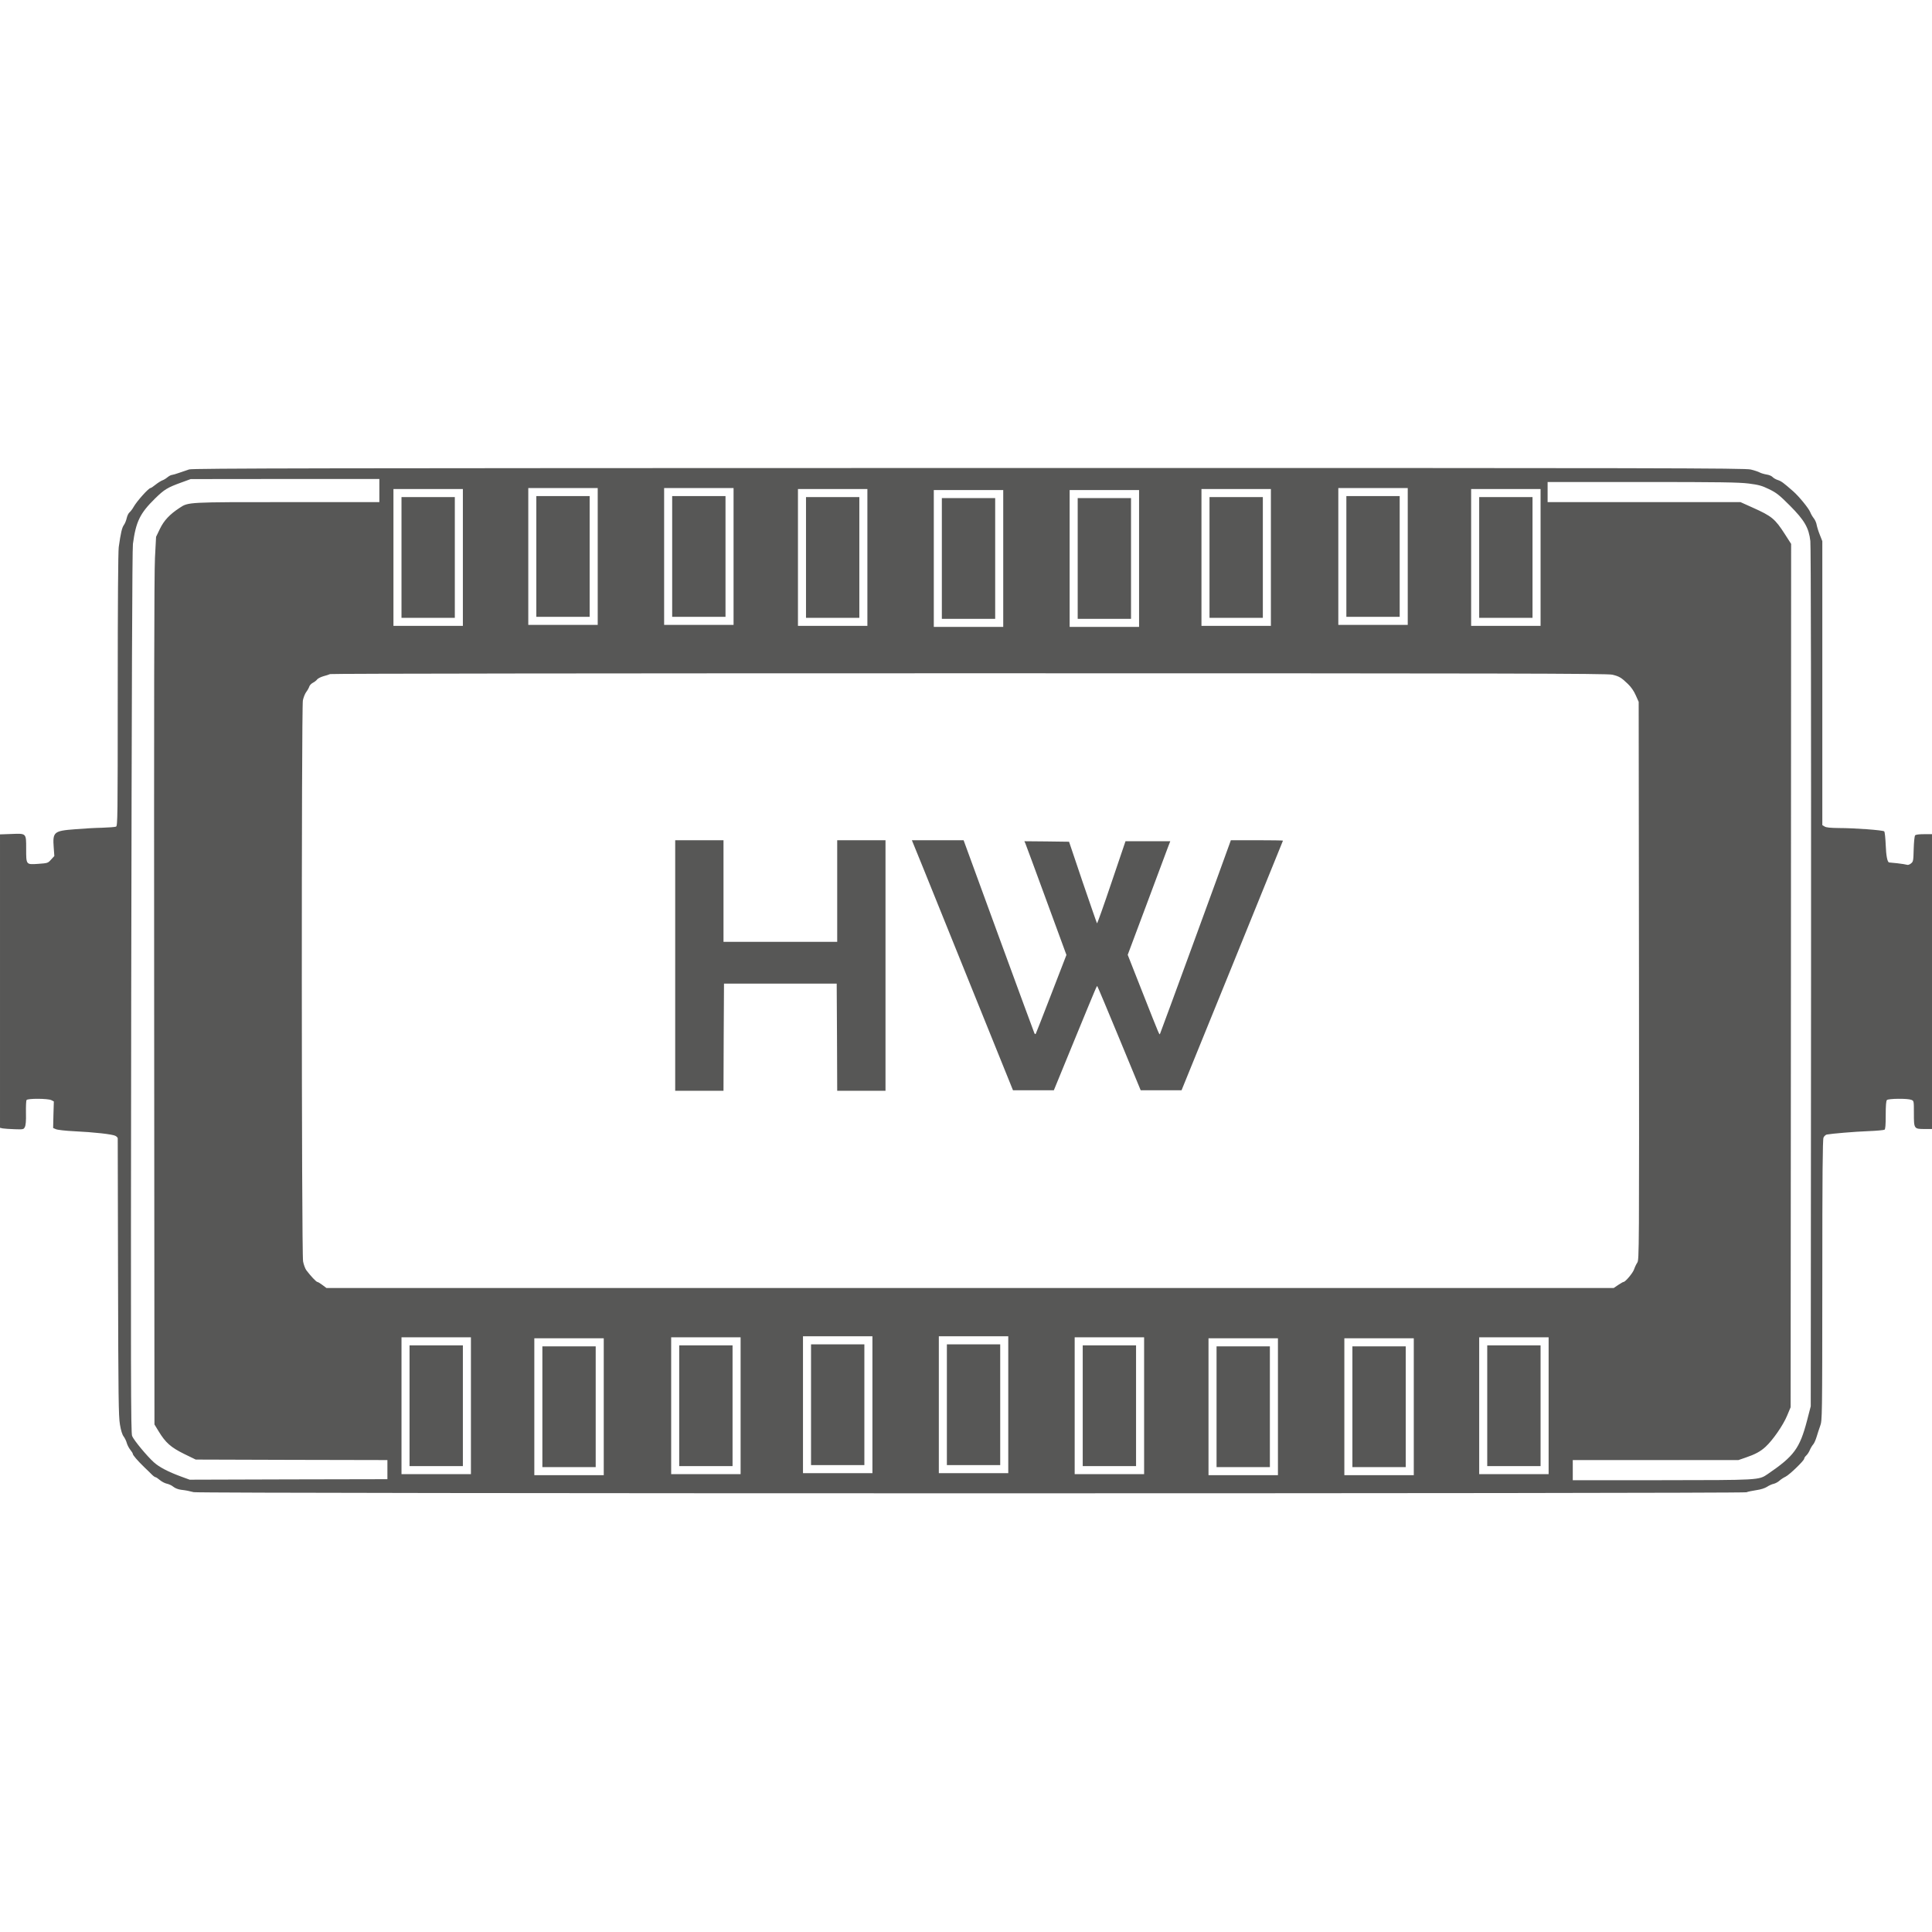 <?xml version="1.0" standalone="no"?>
<!DOCTYPE svg PUBLIC "-//W3C//DTD SVG 20010904//EN"
 "http://www.w3.org/TR/2001/REC-SVG-20010904/DTD/svg10.dtd">
<svg version="1.0" xmlns="http://www.w3.org/2000/svg"
 width="1920pt" height="1920pt" viewBox="0 0 1920 1920"
 preserveAspectRatio="xMidYMid meet">

<g transform="translate(0,1920) scale(0.1,-0.1)"
fill="#575756" stroke="none">
<path d="M1880 14535 c-25 -8 -70 -23 -100 -34 -30 -11 -63 -20 -72 -21 -9 0
-29 -11 -45 -24 -15 -13 -38 -26 -50 -30 -11 -4 -41 -22 -65 -41 -23 -19 -47
-35 -52 -35 -19 0 -136 -130 -169 -189 -11 -20 -29 -43 -39 -52 -11 -8 -24
-35 -29 -59 -5 -23 -18 -55 -29 -69 -18 -26 -30 -77 -50 -218 -6 -46 -10 -557
-10 -1421 0 -1276 -1 -1350 -17 -1357 -10 -4 -72 -9 -138 -11 -66 -1 -187 -8
-270 -15 -211 -16 -223 -27 -211 -184 l6 -82 -33 -36 c-31 -35 -34 -35 -129
-42 -120 -8 -118 -10 -118 153 0 153 3 150 -148 144 l-112 -4 0 -1458 0 -1458
27 -6 c16 -3 68 -6 118 -8 87 -3 90 -2 102 22 9 17 13 61 11 140 -1 63 1 121
6 128 10 17 212 16 246 -1 l25 -13 -4 -132 -3 -132 28 -12 c16 -7 97 -16 179
-20 195 -9 384 -30 412 -46 13 -7 23 -18 23 -25 0 -7 2 -628 3 -1382 3 -1190
5 -1382 19 -1462 10 -60 23 -101 37 -119 11 -15 26 -44 31 -65 6 -21 22 -51
35 -67 14 -17 25 -35 25 -41 0 -12 46 -66 115 -133 28 -26 61 -59 75 -73 14
-14 30 -25 35 -25 6 0 25 -13 44 -29 19 -16 50 -32 70 -36 19 -4 48 -17 63
-30 17 -14 47 -26 76 -30 57 -7 76 -11 127 -24 55 -15 15392 -15 15431 -1 14
6 58 15 98 21 44 6 84 19 106 33 20 13 50 27 67 30 17 4 43 18 57 31 14 13 42
31 61 40 39 19 185 160 185 179 0 7 9 21 21 32 11 10 27 34 35 54 8 19 23 44
33 55 10 11 25 45 34 75 9 30 25 80 36 110 20 54 20 79 21 1447 0 1042 3 1399
12 1418 6 14 21 27 32 30 47 9 280 29 416 34 80 3 151 10 158 14 9 6 12 47 12
146 0 93 4 141 12 149 15 15 205 17 242 2 26 -10 26 -10 26 -134 0 -154 1
-156 106 -156 l74 0 0 1465 0 1465 -79 0 c-51 0 -82 -4 -89 -12 -6 -7 -12 -69
-14 -136 -3 -117 -4 -125 -27 -143 -14 -12 -31 -17 -40 -13 -9 3 -52 10 -96
15 -44 4 -81 8 -82 8 -17 5 -29 67 -33 173 -3 70 -9 131 -15 136 -13 12 -292
33 -450 33 -86 1 -126 5 -142 15 l-23 14 0 1411 0 1411 -24 61 c-14 34 -28 79
-32 100 -3 21 -16 50 -28 65 -12 15 -29 43 -36 62 -15 38 -111 156 -169 207
-99 87 -119 101 -152 112 -20 6 -44 20 -53 30 -10 11 -36 22 -59 25 -24 4 -55
13 -70 21 -15 8 -54 21 -88 29 -55 14 -824 16 -7767 15 -6464 -1 -7714 -3
-7752 -14z m1890 -210 l0 -115 -913 0 c-996 0 -984 1 -1072 -57 -98 -64 -155
-125 -195 -207 l-39 -81 -11 -210 c-8 -145 -10 -1504 -8 -4410 l3 -4201 42
-69 c68 -112 121 -159 253 -224 l115 -56 953 -3 952 -2 0 -95 0 -95 -982 -2
-983 -3 -85 31 c-130 48 -218 94 -271 142 -68 61 -199 219 -216 261 -13 31
-14 559 -9 4411 5 3038 10 4399 17 4455 30 222 70 304 221 452 91 89 122 108
260 158 l93 34 938 1 937 0 0 -115z m13607 70 c100 -13 131 -21 203 -56 74
-36 101 -57 208 -164 145 -146 188 -220 203 -352 6 -47 8 -1783 7 -4338 l-3
-4260 -37 -143 c-73 -277 -128 -352 -392 -532 -88 -60 -83 -59 -1053 -60
l-883 0 0 100 0 100 823 0 823 0 70 24 c97 33 149 61 200 108 72 66 174 214
213 307 l36 86 3 4290 2 4290 -61 95 c-99 154 -130 180 -320 265 l-122 55
-959 0 -958 0 0 100 0 100 939 0 c779 0 960 -3 1058 -15z m-11437 -725 l0
-680 -345 0 -345 0 0 680 0 680 345 0 345 0 0 -680z m1350 0 l0 -680 -345 0
-345 0 0 680 0 680 345 0 345 0 0 -680z m6700 0 l0 -680 -345 0 -345 0 0 680
0 680 345 0 345 0 0 -680z m-9390 -10 l0 -680 -345 0 -345 0 0 680 0 680 345
0 345 0 0 -680z m4020 0 l0 -680 -345 0 -345 0 0 680 0 680 345 0 345 0 0
-680z m4010 0 l0 -680 -345 0 -345 0 0 680 0 680 345 0 345 0 0 -680z m2680 0
l0 -680 -345 0 -345 0 0 680 0 680 345 0 345 0 0 -680z m-5340 -10 l0 -680
-345 0 -345 0 0 680 0 680 345 0 345 0 0 -680z m1350 0 l0 -680 -345 0 -345 0
0 680 0 680 345 0 345 0 0 -680z m4703 -1155 c68 -16 90 -29 156 -93 31 -30
59 -70 77 -112 l29 -65 3 -2773 c2 -2693 2 -2775 -17 -2800 -10 -15 -24 -44
-31 -65 -12 -37 -87 -127 -106 -127 -5 0 -29 -14 -53 -30 l-44 -30 -6397 0
-6396 0 -40 30 c-21 16 -44 30 -50 30 -11 0 -69 62 -110 117 -11 15 -26 55
-32 87 -16 78 -17 5496 -2 5576 6 29 21 67 34 84 13 17 26 41 30 54 4 12 20
29 36 37 16 8 35 23 42 33 7 10 36 24 63 32 28 7 57 17 65 21 8 5 2866 8 6350
8 5369 0 6344 -2 6393 -14z m-7353 -7255 l0 -680 -345 0 -345 0 0 680 0 680
345 0 345 0 0 -680z m1350 0 l0 -680 -345 0 -345 0 0 680 0 680 345 0 345 0 0
-680z m-5340 -10 l0 -680 -345 0 -345 0 0 680 0 680 345 0 345 0 0 -680z
m2680 0 l0 -680 -345 0 -345 0 0 680 0 680 345 0 345 0 0 -680z m4010 0 l0
-680 -345 0 -345 0 0 680 0 680 345 0 345 0 0 -680z m4020 0 l0 -680 -345 0
-345 0 0 680 0 680 345 0 345 0 0 -680z m-9390 -10 l0 -680 -345 0 -345 0 0
680 0 680 345 0 345 0 0 -680z m6700 0 l0 -680 -345 0 -345 0 0 680 0 680 345
0 345 0 0 -680z m1350 0 l0 -680 -345 0 -345 0 0 680 0 680 345 0 345 0 0
-680z"/>
<path d="M5330 13670 l0 -600 265 0 265 0 0 600 0 600 -265 0 -265 0 0 -600z"/>
<path d="M6680 13670 l0 -600 265 0 265 0 0 600 0 600 -265 0 -265 0 0 -600z"/>
<path d="M13380 13670 l0 -600 265 0 265 0 0 600 0 600 -265 0 -265 0 0 -600z"/>
<path d="M3990 13660 l0 -600 265 0 265 0 0 600 0 600 -265 0 -265 0 0 -600z"/>
<path d="M8010 13660 l0 -600 265 0 265 0 0 600 0 600 -265 0 -265 0 0 -600z"/>
<path d="M12020 13660 l0 -600 265 0 265 0 0 600 0 600 -265 0 -265 0 0 -600z"/>
<path d="M14700 13660 l0 -600 265 0 265 0 0 600 0 600 -265 0 -265 0 0 -600z"/>
<path d="M9360 13650 l0 -600 265 0 265 0 0 600 0 600 -265 0 -265 0 0 -600z"/>
<path d="M10710 13650 l0 -600 265 0 265 0 0 600 0 600 -265 0 -265 0 0 -600z"/>
<path d="M6710 9605 l0 -1245 240 0 240 0 2 533 3 532 560 0 560 0 3 -532 2
-533 240 0 240 0 0 1245 0 1245 -240 0 -240 0 0 -505 0 -505 -565 0 -565 0 0
505 0 505 -240 0 -240 0 0 -1245z"/>
<path d="M9181 10558 c65 -161 291 -720 502 -1243 l384 -950 203 0 203 0 203
495 c240 583 223 544 230 537 3 -3 101 -236 218 -519 l212 -513 203 0 203 0
504 1239 c277 681 504 1240 504 1242 0 2 -117 4 -259 4 l-259 0 -15 -42 c-50
-143 -680 -1864 -687 -1877 -10 -18 8 -58 -180 417 l-143 363 188 502 c103
276 198 530 211 565 l24 62 -223 0 -222 0 -139 -410 c-76 -226 -141 -408 -144
-406 -3 3 -66 187 -142 408 l-136 403 -222 3 -222 2 10 -22 c5 -13 100 -267
209 -566 l199 -542 -150 -388 c-82 -213 -152 -391 -155 -396 -3 -5 -9 -2 -13
5 -4 8 -164 443 -356 967 l-348 952 -257 0 -257 0 119 -292z"/>
<path d="M8060 5240 l0 -600 265 0 265 0 0 600 0 600 -265 0 -265 0 0 -600z"/>
<path d="M9410 5240 l0 -600 265 0 265 0 0 600 0 600 -265 0 -265 0 0 -600z"/>
<path d="M4070 5230 l0 -600 265 0 265 0 0 600 0 600 -265 0 -265 0 0 -600z"/>
<path d="M6750 5230 l0 -600 265 0 265 0 0 600 0 600 -265 0 -265 0 0 -600z"/>
<path d="M10760 5230 l0 -600 265 0 265 0 0 600 0 600 -265 0 -265 0 0 -600z"/>
<path d="M14780 5230 l0 -600 265 0 265 0 0 600 0 600 -265 0 -265 0 0 -600z"/>
<path d="M5390 5220 l0 -600 265 0 265 0 0 600 0 600 -265 0 -265 0 0 -600z"/>
<path d="M12090 5220 l0 -600 265 0 265 0 0 600 0 600 -265 0 -265 0 0 -600z"/>
<path d="M13440 5220 l0 -600 265 0 265 0 0 600 0 600 -265 0 -265 0 0 -600z"/>
</g>
</svg>
